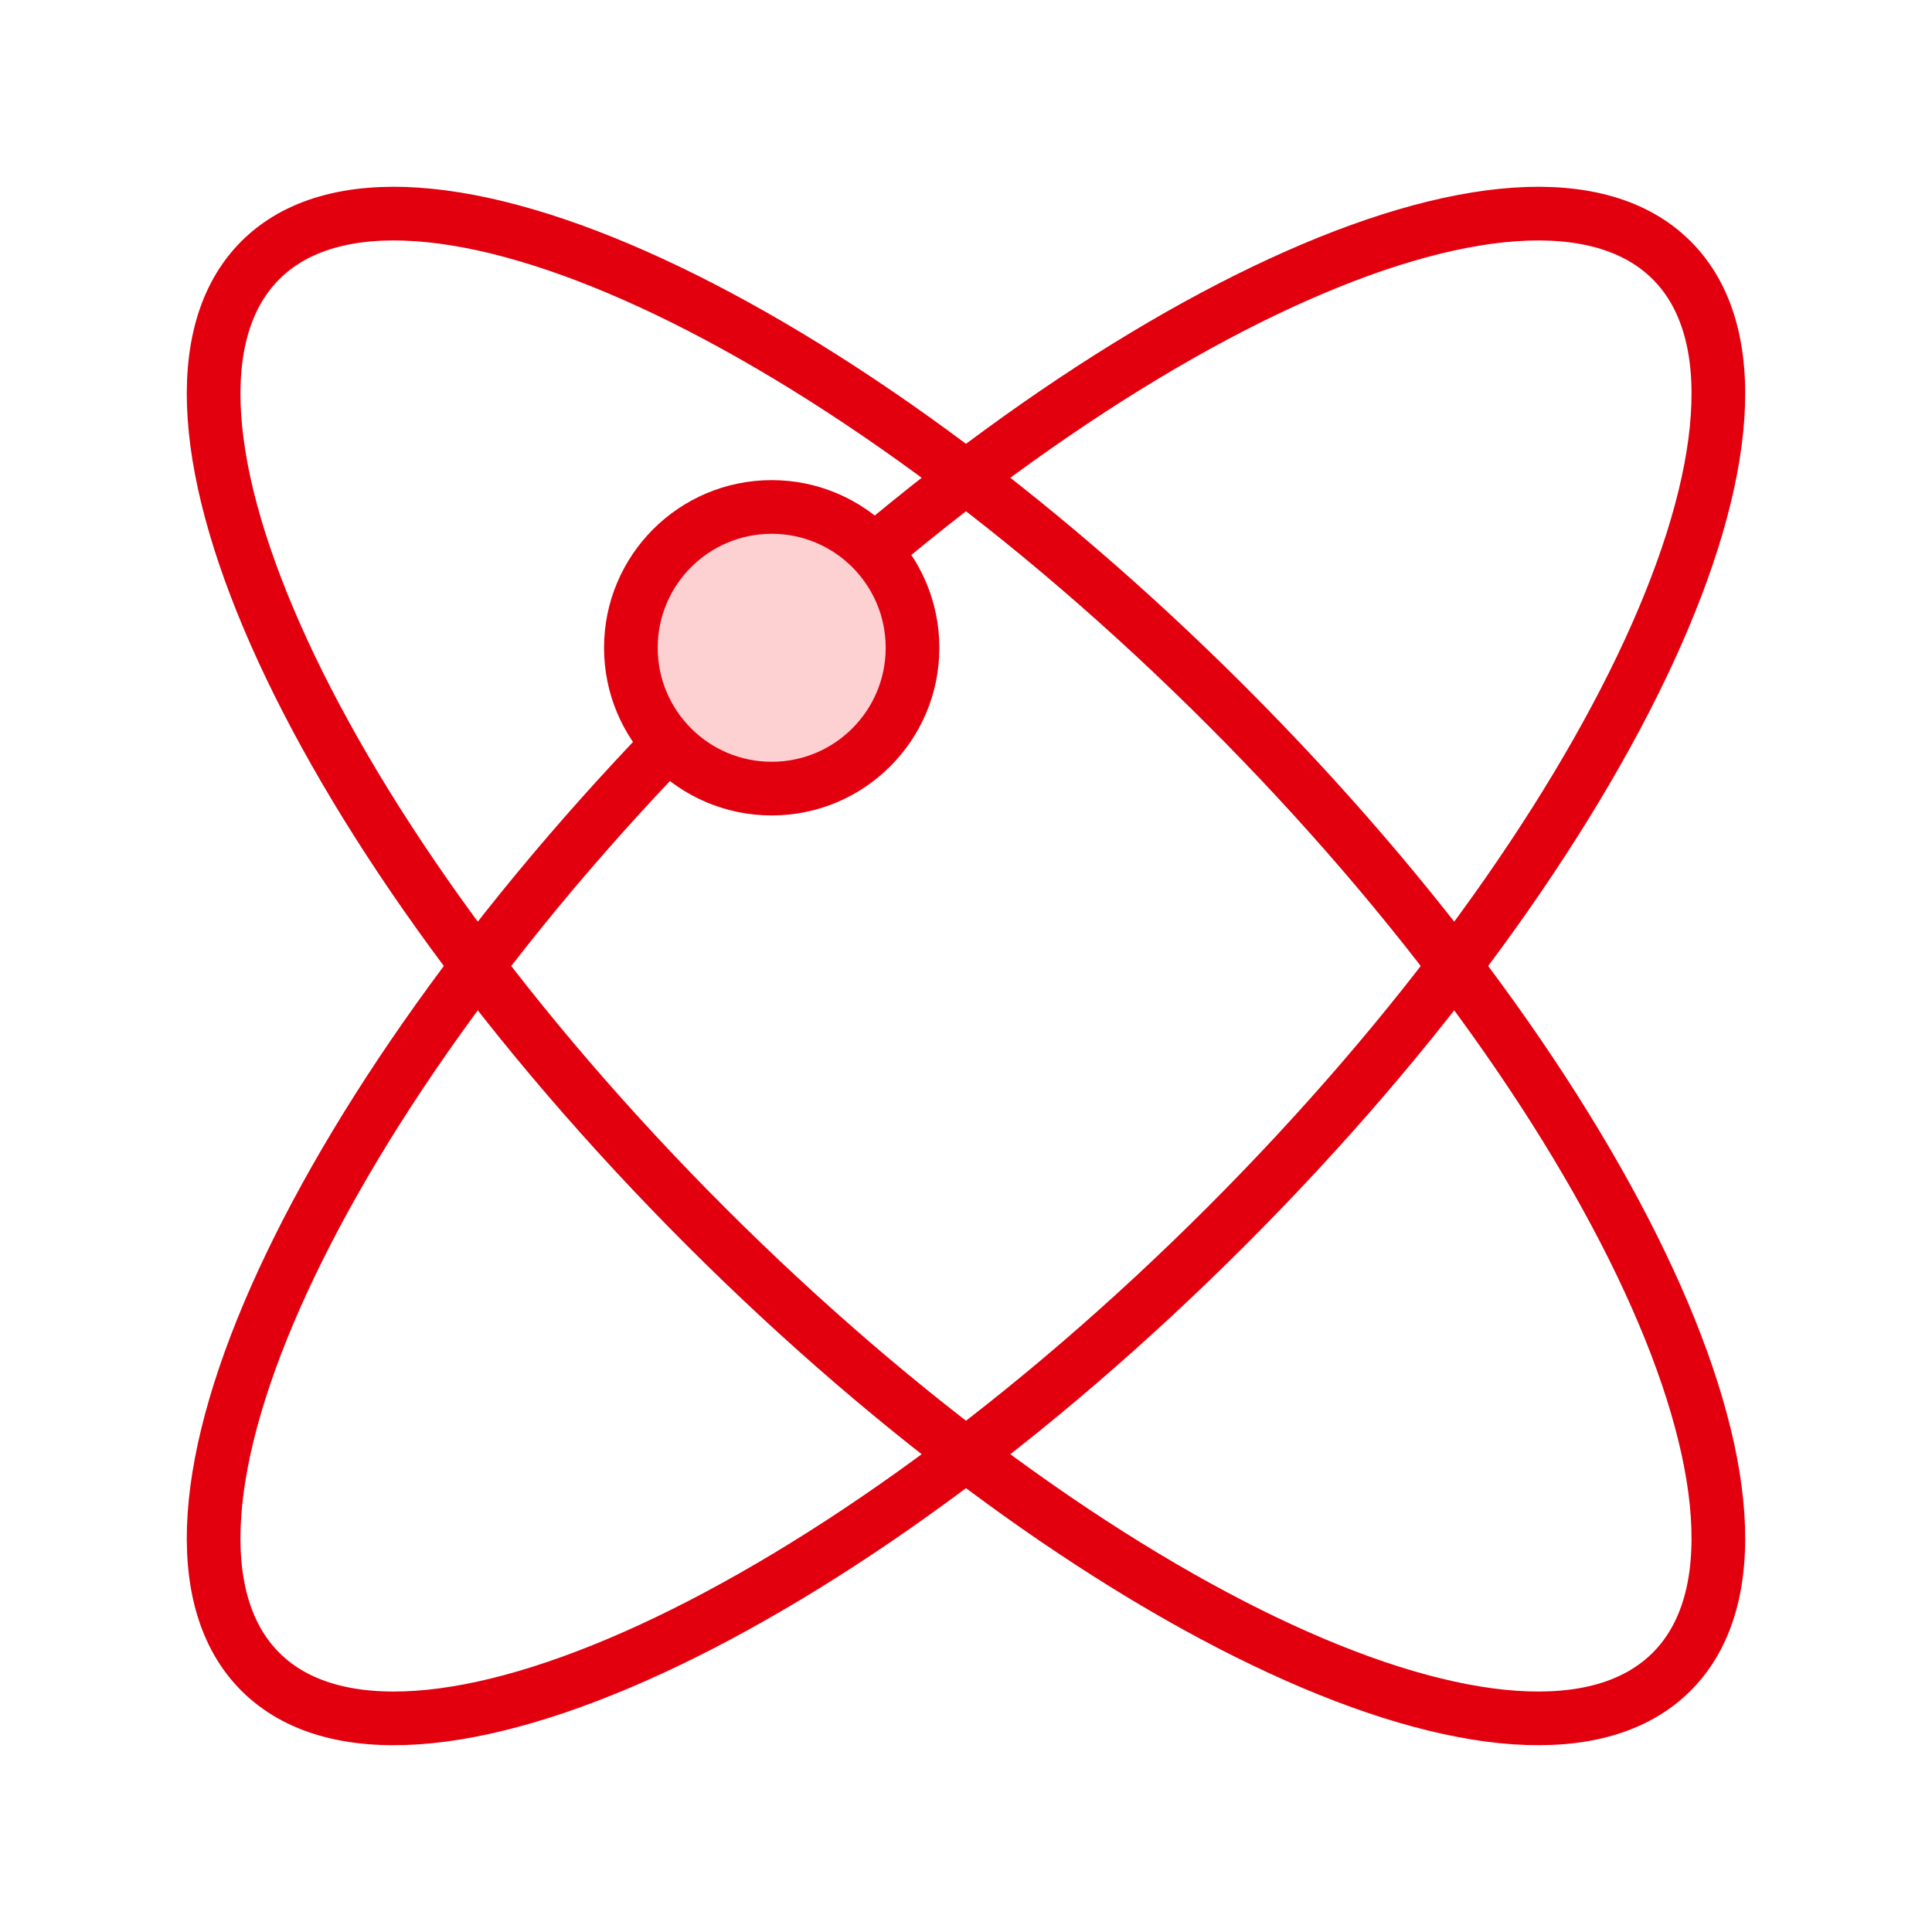<svg width="180" height="180" viewBox="0 0 180 180" fill="none" xmlns="http://www.w3.org/2000/svg">
<path d="M114.252 114.252C150.563 77.94 169.142 37.646 155.748 24.252C142.355 10.858 102.06 29.437 65.748 65.749C29.437 102.061 10.858 142.355 24.252 155.749C37.645 169.143 77.94 150.564 114.252 114.252Z" stroke="#E2000F" stroke-width="5" stroke-miterlimit="10"/>
<path d="M155.748 155.748C169.142 142.354 150.563 102.06 114.252 65.748C77.94 29.436 37.645 10.857 24.252 24.251C10.858 37.645 29.437 77.939 65.748 114.251C102.06 150.563 142.355 169.142 155.748 155.748Z" stroke="#E2000F" stroke-width="5" stroke-miterlimit="10"/>
<path d="M71.898 73.473C79.144 73.473 85.018 67.599 85.018 60.353C85.018 53.106 79.144 47.232 71.898 47.232C64.651 47.232 58.777 53.106 58.777 60.353C58.777 67.599 64.651 73.473 71.898 73.473Z" fill="#FDD0D1" stroke="#E2000F" stroke-width="5"/>
</svg>
